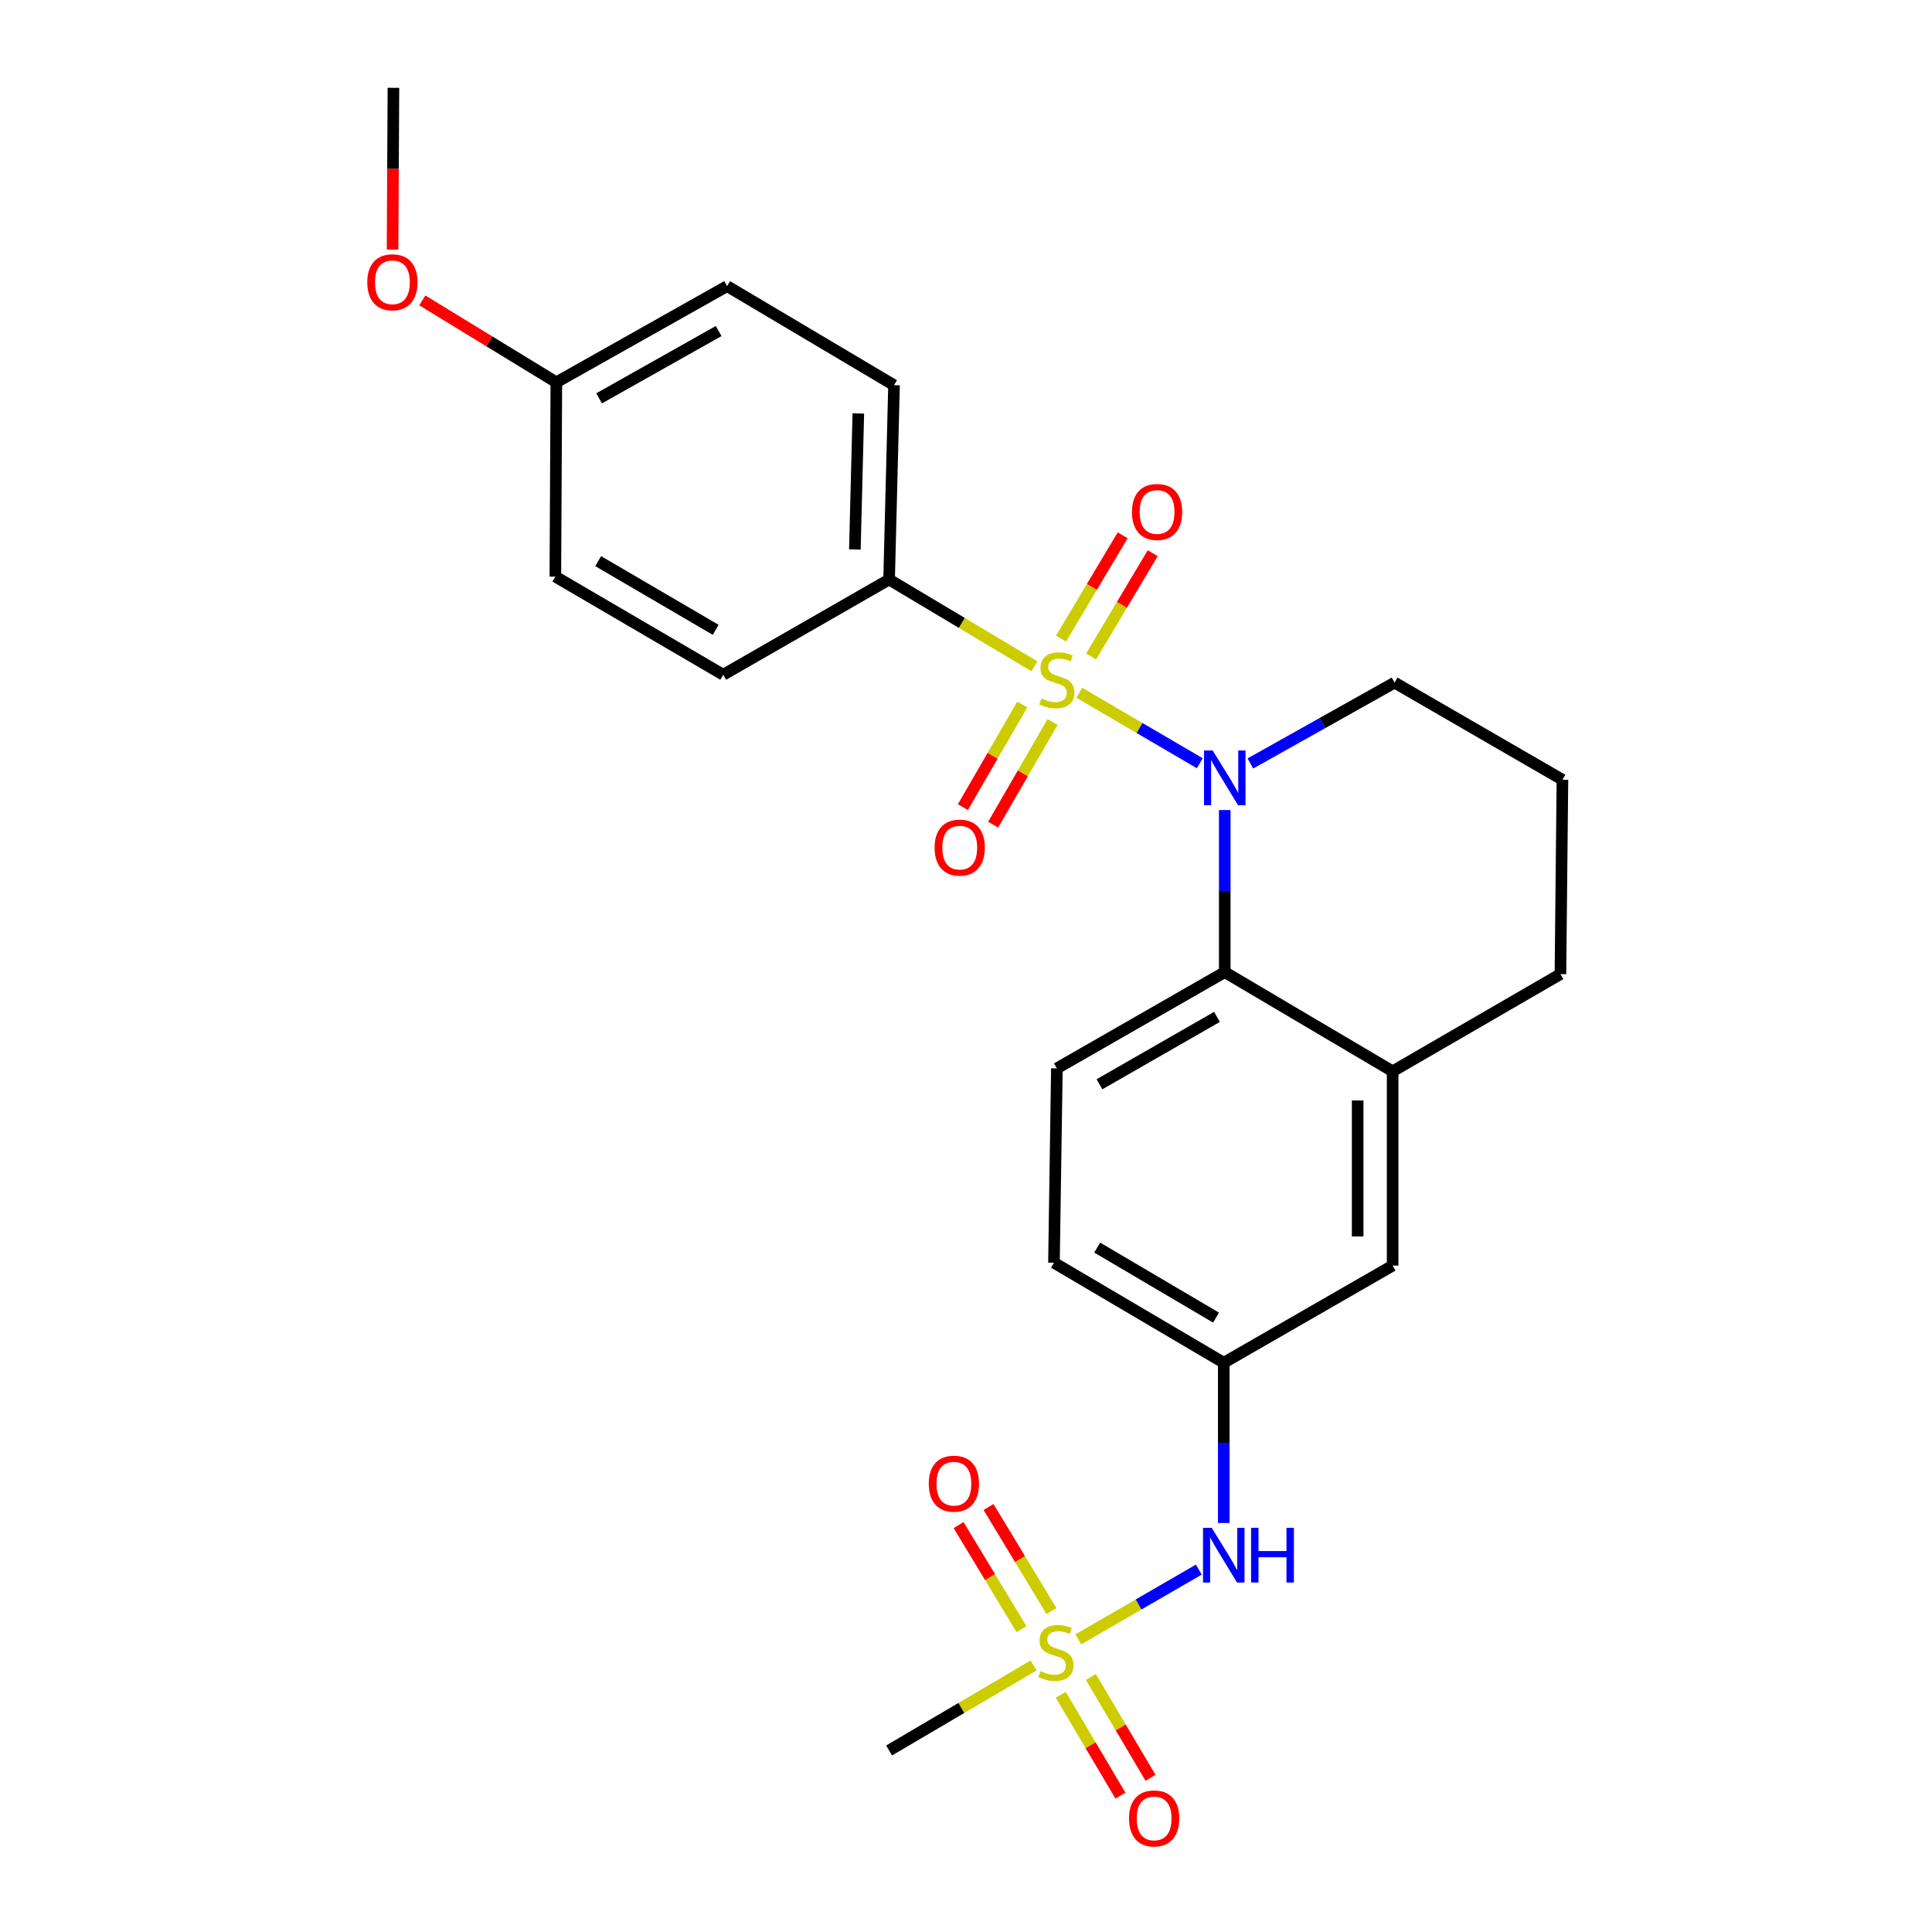 <?xml version='1.0' encoding='iso-8859-1'?>
<svg version='1.1' baseProfile='full'
              xmlns='http://www.w3.org/2000/svg'
                      xmlns:rdkit='http://www.rdkit.org/xml'
                      xmlns:xlink='http://www.w3.org/1999/xlink'
                  xml:space='preserve'
width='1000px' height='1000px' viewBox='0 0 1000 1000'>
<!-- END OF HEADER -->
<rect style='opacity:1.0;fill:#FFFFFF;stroke:none' width='1000' height='1000' x='0' y='0'> </rect>
<path class='bond-0' d='M 558.637,358.581 L 589.825,376.817' style='fill:none;fill-rule:evenodd;stroke:#CCCC00;stroke-width:6px;stroke-linecap:butt;stroke-linejoin:miter;stroke-opacity:1' />
<path class='bond-0' d='M 589.825,376.817 L 621.013,395.054' style='fill:none;fill-rule:evenodd;stroke:#0000FF;stroke-width:6px;stroke-linecap:butt;stroke-linejoin:miter;stroke-opacity:1' />
<path class='bond-3' d='M 535.432,344.87 L 497.816,322.414' style='fill:none;fill-rule:evenodd;stroke:#CCCC00;stroke-width:6px;stroke-linecap:butt;stroke-linejoin:miter;stroke-opacity:1' />
<path class='bond-3' d='M 497.816,322.414 L 460.199,299.957' style='fill:none;fill-rule:evenodd;stroke:#000000;stroke-width:6px;stroke-linecap:butt;stroke-linejoin:miter;stroke-opacity:1' />
<path class='bond-6' d='M 564.749,339.789 L 580.694,313.07' style='fill:none;fill-rule:evenodd;stroke:#CCCC00;stroke-width:6px;stroke-linecap:butt;stroke-linejoin:miter;stroke-opacity:1' />
<path class='bond-6' d='M 580.694,313.07 L 596.639,286.351' style='fill:none;fill-rule:evenodd;stroke:#FF0000;stroke-width:6px;stroke-linecap:butt;stroke-linejoin:miter;stroke-opacity:1' />
<path class='bond-6' d='M 549.204,330.513 L 565.149,303.794' style='fill:none;fill-rule:evenodd;stroke:#CCCC00;stroke-width:6px;stroke-linecap:butt;stroke-linejoin:miter;stroke-opacity:1' />
<path class='bond-6' d='M 565.149,303.794 L 581.094,277.075' style='fill:none;fill-rule:evenodd;stroke:#FF0000;stroke-width:6px;stroke-linecap:butt;stroke-linejoin:miter;stroke-opacity:1' />
<path class='bond-7' d='M 529.139,364.654 L 513.758,391.217' style='fill:none;fill-rule:evenodd;stroke:#CCCC00;stroke-width:6px;stroke-linecap:butt;stroke-linejoin:miter;stroke-opacity:1' />
<path class='bond-7' d='M 513.758,391.217 L 498.377,417.781' style='fill:none;fill-rule:evenodd;stroke:#FF0000;stroke-width:6px;stroke-linecap:butt;stroke-linejoin:miter;stroke-opacity:1' />
<path class='bond-7' d='M 544.805,373.725 L 529.424,400.288' style='fill:none;fill-rule:evenodd;stroke:#CCCC00;stroke-width:6px;stroke-linecap:butt;stroke-linejoin:miter;stroke-opacity:1' />
<path class='bond-7' d='M 529.424,400.288 L 514.043,426.852' style='fill:none;fill-rule:evenodd;stroke:#FF0000;stroke-width:6px;stroke-linecap:butt;stroke-linejoin:miter;stroke-opacity:1' />
<path class='bond-2' d='M 633.933,419.282 L 633.933,461.225' style='fill:none;fill-rule:evenodd;stroke:#0000FF;stroke-width:6px;stroke-linecap:butt;stroke-linejoin:miter;stroke-opacity:1' />
<path class='bond-2' d='M 633.933,461.225 L 633.933,503.168' style='fill:none;fill-rule:evenodd;stroke:#000000;stroke-width:6px;stroke-linecap:butt;stroke-linejoin:miter;stroke-opacity:1' />
<path class='bond-15' d='M 647.192,395.172 L 684.507,374.246' style='fill:none;fill-rule:evenodd;stroke:#0000FF;stroke-width:6px;stroke-linecap:butt;stroke-linejoin:miter;stroke-opacity:1' />
<path class='bond-15' d='M 684.507,374.246 L 721.821,353.319' style='fill:none;fill-rule:evenodd;stroke:#000000;stroke-width:6px;stroke-linecap:butt;stroke-linejoin:miter;stroke-opacity:1' />
<path class='bond-1' d='M 558.147,848.524 L 589.327,830.475' style='fill:none;fill-rule:evenodd;stroke:#CCCC00;stroke-width:6px;stroke-linecap:butt;stroke-linejoin:miter;stroke-opacity:1' />
<path class='bond-1' d='M 589.327,830.475 L 620.506,812.425' style='fill:none;fill-rule:evenodd;stroke:#0000FF;stroke-width:6px;stroke-linecap:butt;stroke-linejoin:miter;stroke-opacity:1' />
<path class='bond-9' d='M 549.047,877.217 L 564.492,903.323' style='fill:none;fill-rule:evenodd;stroke:#CCCC00;stroke-width:6px;stroke-linecap:butt;stroke-linejoin:miter;stroke-opacity:1' />
<path class='bond-9' d='M 564.492,903.323 L 579.937,929.429' style='fill:none;fill-rule:evenodd;stroke:#FF0000;stroke-width:6px;stroke-linecap:butt;stroke-linejoin:miter;stroke-opacity:1' />
<path class='bond-9' d='M 564.628,868 L 580.072,894.105' style='fill:none;fill-rule:evenodd;stroke:#CCCC00;stroke-width:6px;stroke-linecap:butt;stroke-linejoin:miter;stroke-opacity:1' />
<path class='bond-9' d='M 580.072,894.105 L 595.517,920.211' style='fill:none;fill-rule:evenodd;stroke:#FF0000;stroke-width:6px;stroke-linecap:butt;stroke-linejoin:miter;stroke-opacity:1' />
<path class='bond-10' d='M 544.222,833.877 L 527.935,806.944' style='fill:none;fill-rule:evenodd;stroke:#CCCC00;stroke-width:6px;stroke-linecap:butt;stroke-linejoin:miter;stroke-opacity:1' />
<path class='bond-10' d='M 527.935,806.944 L 511.648,780.01' style='fill:none;fill-rule:evenodd;stroke:#FF0000;stroke-width:6px;stroke-linecap:butt;stroke-linejoin:miter;stroke-opacity:1' />
<path class='bond-10' d='M 528.731,843.245 L 512.444,816.311' style='fill:none;fill-rule:evenodd;stroke:#CCCC00;stroke-width:6px;stroke-linecap:butt;stroke-linejoin:miter;stroke-opacity:1' />
<path class='bond-10' d='M 512.444,816.311 L 496.158,789.377' style='fill:none;fill-rule:evenodd;stroke:#FF0000;stroke-width:6px;stroke-linecap:butt;stroke-linejoin:miter;stroke-opacity:1' />
<path class='bond-17' d='M 534.973,862.049 L 497.586,884.045' style='fill:none;fill-rule:evenodd;stroke:#CCCC00;stroke-width:6px;stroke-linecap:butt;stroke-linejoin:miter;stroke-opacity:1' />
<path class='bond-17' d='M 497.586,884.045 L 460.199,906.041' style='fill:none;fill-rule:evenodd;stroke:#000000;stroke-width:6px;stroke-linecap:butt;stroke-linejoin:miter;stroke-opacity:1' />
<path class='bond-4' d='M 633.933,503.168 L 720.826,554.509' style='fill:none;fill-rule:evenodd;stroke:#000000;stroke-width:6px;stroke-linecap:butt;stroke-linejoin:miter;stroke-opacity:1' />
<path class='bond-8' d='M 633.933,503.168 L 547.041,552.991' style='fill:none;fill-rule:evenodd;stroke:#000000;stroke-width:6px;stroke-linecap:butt;stroke-linejoin:miter;stroke-opacity:1' />
<path class='bond-8' d='M 629.904,526.346 L 569.079,561.222' style='fill:none;fill-rule:evenodd;stroke:#000000;stroke-width:6px;stroke-linecap:butt;stroke-linejoin:miter;stroke-opacity:1' />
<path class='bond-13' d='M 460.199,299.957 L 462.743,199.367' style='fill:none;fill-rule:evenodd;stroke:#000000;stroke-width:6px;stroke-linecap:butt;stroke-linejoin:miter;stroke-opacity:1' />
<path class='bond-13' d='M 442.484,284.41 L 444.265,213.997' style='fill:none;fill-rule:evenodd;stroke:#000000;stroke-width:6px;stroke-linecap:butt;stroke-linejoin:miter;stroke-opacity:1' />
<path class='bond-14' d='M 460.199,299.957 L 374.342,349.246' style='fill:none;fill-rule:evenodd;stroke:#000000;stroke-width:6px;stroke-linecap:butt;stroke-linejoin:miter;stroke-opacity:1' />
<path class='bond-11' d='M 720.826,554.509 L 720.826,655.069' style='fill:none;fill-rule:evenodd;stroke:#000000;stroke-width:6px;stroke-linecap:butt;stroke-linejoin:miter;stroke-opacity:1' />
<path class='bond-11' d='M 702.723,569.593 L 702.723,639.985' style='fill:none;fill-rule:evenodd;stroke:#000000;stroke-width:6px;stroke-linecap:butt;stroke-linejoin:miter;stroke-opacity:1' />
<path class='bond-26' d='M 720.826,554.509 L 807.678,504.204' style='fill:none;fill-rule:evenodd;stroke:#000000;stroke-width:6px;stroke-linecap:butt;stroke-linejoin:miter;stroke-opacity:1' />
<path class='bond-5' d='M 633.42,788.299 L 633.42,746.826' style='fill:none;fill-rule:evenodd;stroke:#0000FF;stroke-width:6px;stroke-linecap:butt;stroke-linejoin:miter;stroke-opacity:1' />
<path class='bond-5' d='M 633.42,746.826 L 633.42,705.354' style='fill:none;fill-rule:evenodd;stroke:#000000;stroke-width:6px;stroke-linecap:butt;stroke-linejoin:miter;stroke-opacity:1' />
<path class='bond-16' d='M 547.041,552.991 L 545.532,653.581' style='fill:none;fill-rule:evenodd;stroke:#000000;stroke-width:6px;stroke-linecap:butt;stroke-linejoin:miter;stroke-opacity:1' />
<path class='bond-27' d='M 720.826,655.069 L 633.42,705.354' style='fill:none;fill-rule:evenodd;stroke:#000000;stroke-width:6px;stroke-linecap:butt;stroke-linejoin:miter;stroke-opacity:1' />
<path class='bond-12' d='M 633.42,705.354 L 545.532,653.581' style='fill:none;fill-rule:evenodd;stroke:#000000;stroke-width:6px;stroke-linecap:butt;stroke-linejoin:miter;stroke-opacity:1' />
<path class='bond-12' d='M 629.425,681.991 L 567.904,645.749' style='fill:none;fill-rule:evenodd;stroke:#000000;stroke-width:6px;stroke-linecap:butt;stroke-linejoin:miter;stroke-opacity:1' />
<path class='bond-19' d='M 462.743,199.367 L 376.354,148.096' style='fill:none;fill-rule:evenodd;stroke:#000000;stroke-width:6px;stroke-linecap:butt;stroke-linejoin:miter;stroke-opacity:1' />
<path class='bond-20' d='M 374.342,349.246 L 287.45,298.458' style='fill:none;fill-rule:evenodd;stroke:#000000;stroke-width:6px;stroke-linecap:butt;stroke-linejoin:miter;stroke-opacity:1' />
<path class='bond-20' d='M 370.443,325.999 L 309.619,290.448' style='fill:none;fill-rule:evenodd;stroke:#000000;stroke-width:6px;stroke-linecap:butt;stroke-linejoin:miter;stroke-opacity:1' />
<path class='bond-23' d='M 721.821,353.319 L 808.714,403.594' style='fill:none;fill-rule:evenodd;stroke:#000000;stroke-width:6px;stroke-linecap:butt;stroke-linejoin:miter;stroke-opacity:1' />
<path class='bond-18' d='M 287.963,197.878 L 287.45,298.458' style='fill:none;fill-rule:evenodd;stroke:#000000;stroke-width:6px;stroke-linecap:butt;stroke-linejoin:miter;stroke-opacity:1' />
<path class='bond-22' d='M 287.963,197.878 L 253.275,176.683' style='fill:none;fill-rule:evenodd;stroke:#000000;stroke-width:6px;stroke-linecap:butt;stroke-linejoin:miter;stroke-opacity:1' />
<path class='bond-22' d='M 253.275,176.683 L 218.588,155.487' style='fill:none;fill-rule:evenodd;stroke:#FF0000;stroke-width:6px;stroke-linecap:butt;stroke-linejoin:miter;stroke-opacity:1' />
<path class='bond-25' d='M 287.963,197.878 L 376.354,148.096' style='fill:none;fill-rule:evenodd;stroke:#000000;stroke-width:6px;stroke-linecap:butt;stroke-linejoin:miter;stroke-opacity:1' />
<path class='bond-25' d='M 310.105,206.184 L 371.978,171.337' style='fill:none;fill-rule:evenodd;stroke:#000000;stroke-width:6px;stroke-linecap:butt;stroke-linejoin:miter;stroke-opacity:1' />
<path class='bond-21' d='M 807.678,504.204 L 808.714,403.594' style='fill:none;fill-rule:evenodd;stroke:#000000;stroke-width:6px;stroke-linecap:butt;stroke-linejoin:miter;stroke-opacity:1' />
<path class='bond-24' d='M 203.191,129.19 L 203.413,87.322' style='fill:none;fill-rule:evenodd;stroke:#FF0000;stroke-width:6px;stroke-linecap:butt;stroke-linejoin:miter;stroke-opacity:1' />
<path class='bond-24' d='M 203.413,87.322 L 203.635,45.455' style='fill:none;fill-rule:evenodd;stroke:#000000;stroke-width:6px;stroke-linecap:butt;stroke-linejoin:miter;stroke-opacity:1' />
<path  class='atom-0' d='M 539.041 361.521
Q 539.361 361.641, 540.681 362.201
Q 542.001 362.761, 543.441 363.121
Q 544.921 363.441, 546.361 363.441
Q 549.041 363.441, 550.601 362.161
Q 552.161 360.841, 552.161 358.561
Q 552.161 357.001, 551.361 356.041
Q 550.601 355.081, 549.401 354.561
Q 548.201 354.041, 546.201 353.441
Q 543.681 352.681, 542.161 351.961
Q 540.681 351.241, 539.601 349.721
Q 538.561 348.201, 538.561 345.641
Q 538.561 342.081, 540.961 339.881
Q 543.401 337.681, 548.201 337.681
Q 551.481 337.681, 555.201 339.241
L 554.281 342.321
Q 550.881 340.921, 548.321 340.921
Q 545.561 340.921, 544.041 342.081
Q 542.521 343.201, 542.561 345.161
Q 542.561 346.681, 543.321 347.601
Q 544.121 348.521, 545.241 349.041
Q 546.401 349.561, 548.321 350.161
Q 550.881 350.961, 552.401 351.761
Q 553.921 352.561, 555.001 354.201
Q 556.121 355.801, 556.121 358.561
Q 556.121 362.481, 553.481 364.601
Q 550.881 366.681, 546.521 366.681
Q 544.001 366.681, 542.081 366.121
Q 540.201 365.601, 537.961 364.681
L 539.041 361.521
' fill='#CCCC00'/>
<path  class='atom-1' d='M 627.673 388.448
L 636.953 403.448
Q 637.873 404.928, 639.353 407.608
Q 640.833 410.288, 640.913 410.448
L 640.913 388.448
L 644.673 388.448
L 644.673 416.768
L 640.793 416.768
L 630.833 400.368
Q 629.673 398.448, 628.433 396.248
Q 627.233 394.048, 626.873 393.368
L 626.873 416.768
L 623.193 416.768
L 623.193 388.448
L 627.673 388.448
' fill='#0000FF'/>
<path  class='atom-2' d='M 538.558 864.953
Q 538.878 865.073, 540.198 865.633
Q 541.518 866.193, 542.958 866.553
Q 544.438 866.873, 545.878 866.873
Q 548.558 866.873, 550.118 865.593
Q 551.678 864.273, 551.678 861.993
Q 551.678 860.433, 550.878 859.473
Q 550.118 858.513, 548.918 857.993
Q 547.718 857.473, 545.718 856.873
Q 543.198 856.113, 541.678 855.393
Q 540.198 854.673, 539.118 853.153
Q 538.078 851.633, 538.078 849.073
Q 538.078 845.513, 540.478 843.313
Q 542.918 841.113, 547.718 841.113
Q 550.998 841.113, 554.718 842.673
L 553.798 845.753
Q 550.398 844.353, 547.838 844.353
Q 545.078 844.353, 543.558 845.513
Q 542.038 846.633, 542.078 848.593
Q 542.078 850.113, 542.838 851.033
Q 543.638 851.953, 544.758 852.473
Q 545.918 852.993, 547.838 853.593
Q 550.398 854.393, 551.918 855.193
Q 553.438 855.993, 554.518 857.633
Q 555.638 859.233, 555.638 861.993
Q 555.638 865.913, 552.998 868.033
Q 550.398 870.113, 546.038 870.113
Q 543.518 870.113, 541.598 869.553
Q 539.718 869.033, 537.478 868.113
L 538.558 864.953
' fill='#CCCC00'/>
<path  class='atom-6' d='M 627.16 790.788
L 636.44 805.788
Q 637.36 807.268, 638.84 809.948
Q 640.32 812.628, 640.4 812.788
L 640.4 790.788
L 644.16 790.788
L 644.16 819.108
L 640.28 819.108
L 630.32 802.708
Q 629.16 800.788, 627.92 798.588
Q 626.72 796.388, 626.36 795.708
L 626.36 819.108
L 622.68 819.108
L 622.68 790.788
L 627.16 790.788
' fill='#0000FF'/>
<path  class='atom-6' d='M 647.56 790.788
L 651.4 790.788
L 651.4 802.828
L 665.88 802.828
L 665.88 790.788
L 669.72 790.788
L 669.72 819.108
L 665.88 819.108
L 665.88 806.028
L 651.4 806.028
L 651.4 819.108
L 647.56 819.108
L 647.56 790.788
' fill='#0000FF'/>
<path  class='atom-7' d='M 585.895 264.988
Q 585.895 258.188, 589.255 254.388
Q 592.615 250.588, 598.895 250.588
Q 605.175 250.588, 608.535 254.388
Q 611.895 258.188, 611.895 264.988
Q 611.895 271.868, 608.495 275.788
Q 605.095 279.668, 598.895 279.668
Q 592.655 279.668, 589.255 275.788
Q 585.895 271.908, 585.895 264.988
M 598.895 276.468
Q 603.215 276.468, 605.535 273.588
Q 607.895 270.668, 607.895 264.988
Q 607.895 259.428, 605.535 256.628
Q 603.215 253.788, 598.895 253.788
Q 594.575 253.788, 592.215 256.588
Q 589.895 259.388, 589.895 264.988
Q 589.895 270.708, 592.215 273.588
Q 594.575 276.468, 598.895 276.468
' fill='#FF0000'/>
<path  class='atom-8' d='M 483.756 438.723
Q 483.756 431.923, 487.116 428.123
Q 490.476 424.323, 496.756 424.323
Q 503.036 424.323, 506.396 428.123
Q 509.756 431.923, 509.756 438.723
Q 509.756 445.603, 506.356 449.523
Q 502.956 453.403, 496.756 453.403
Q 490.516 453.403, 487.116 449.523
Q 483.756 445.643, 483.756 438.723
M 496.756 450.203
Q 501.076 450.203, 503.396 447.323
Q 505.756 444.403, 505.756 438.723
Q 505.756 433.163, 503.396 430.363
Q 501.076 427.523, 496.756 427.523
Q 492.436 427.523, 490.076 430.323
Q 487.756 433.123, 487.756 438.723
Q 487.756 444.443, 490.076 447.323
Q 492.436 450.203, 496.756 450.203
' fill='#FF0000'/>
<path  class='atom-10' d='M 584.376 941.21
Q 584.376 934.41, 587.736 930.61
Q 591.096 926.81, 597.376 926.81
Q 603.656 926.81, 607.016 930.61
Q 610.376 934.41, 610.376 941.21
Q 610.376 948.09, 606.976 952.01
Q 603.576 955.89, 597.376 955.89
Q 591.136 955.89, 587.736 952.01
Q 584.376 948.13, 584.376 941.21
M 597.376 952.69
Q 601.696 952.69, 604.016 949.81
Q 606.376 946.89, 606.376 941.21
Q 606.376 935.65, 604.016 932.85
Q 601.696 930.01, 597.376 930.01
Q 593.056 930.01, 590.696 932.81
Q 588.376 935.61, 588.376 941.21
Q 588.376 946.93, 590.696 949.81
Q 593.056 952.69, 597.376 952.69
' fill='#FF0000'/>
<path  class='atom-11' d='M 480.729 767.948
Q 480.729 761.148, 484.089 757.348
Q 487.449 753.548, 493.729 753.548
Q 500.009 753.548, 503.369 757.348
Q 506.729 761.148, 506.729 767.948
Q 506.729 774.828, 503.329 778.748
Q 499.929 782.628, 493.729 782.628
Q 487.489 782.628, 484.089 778.748
Q 480.729 774.868, 480.729 767.948
M 493.729 779.428
Q 498.049 779.428, 500.369 776.548
Q 502.729 773.628, 502.729 767.948
Q 502.729 762.388, 500.369 759.588
Q 498.049 756.748, 493.729 756.748
Q 489.409 756.748, 487.049 759.548
Q 484.729 762.348, 484.729 767.948
Q 484.729 773.668, 487.049 776.548
Q 489.409 779.428, 493.729 779.428
' fill='#FF0000'/>
<path  class='atom-23' d='M 190.102 146.104
Q 190.102 139.304, 193.462 135.504
Q 196.822 131.704, 203.102 131.704
Q 209.382 131.704, 212.742 135.504
Q 216.102 139.304, 216.102 146.104
Q 216.102 152.984, 212.702 156.904
Q 209.302 160.784, 203.102 160.784
Q 196.862 160.784, 193.462 156.904
Q 190.102 153.024, 190.102 146.104
M 203.102 157.584
Q 207.422 157.584, 209.742 154.704
Q 212.102 151.784, 212.102 146.104
Q 212.102 140.544, 209.742 137.744
Q 207.422 134.904, 203.102 134.904
Q 198.782 134.904, 196.422 137.704
Q 194.102 140.504, 194.102 146.104
Q 194.102 151.824, 196.422 154.704
Q 198.782 157.584, 203.102 157.584
' fill='#FF0000'/>
</svg>
